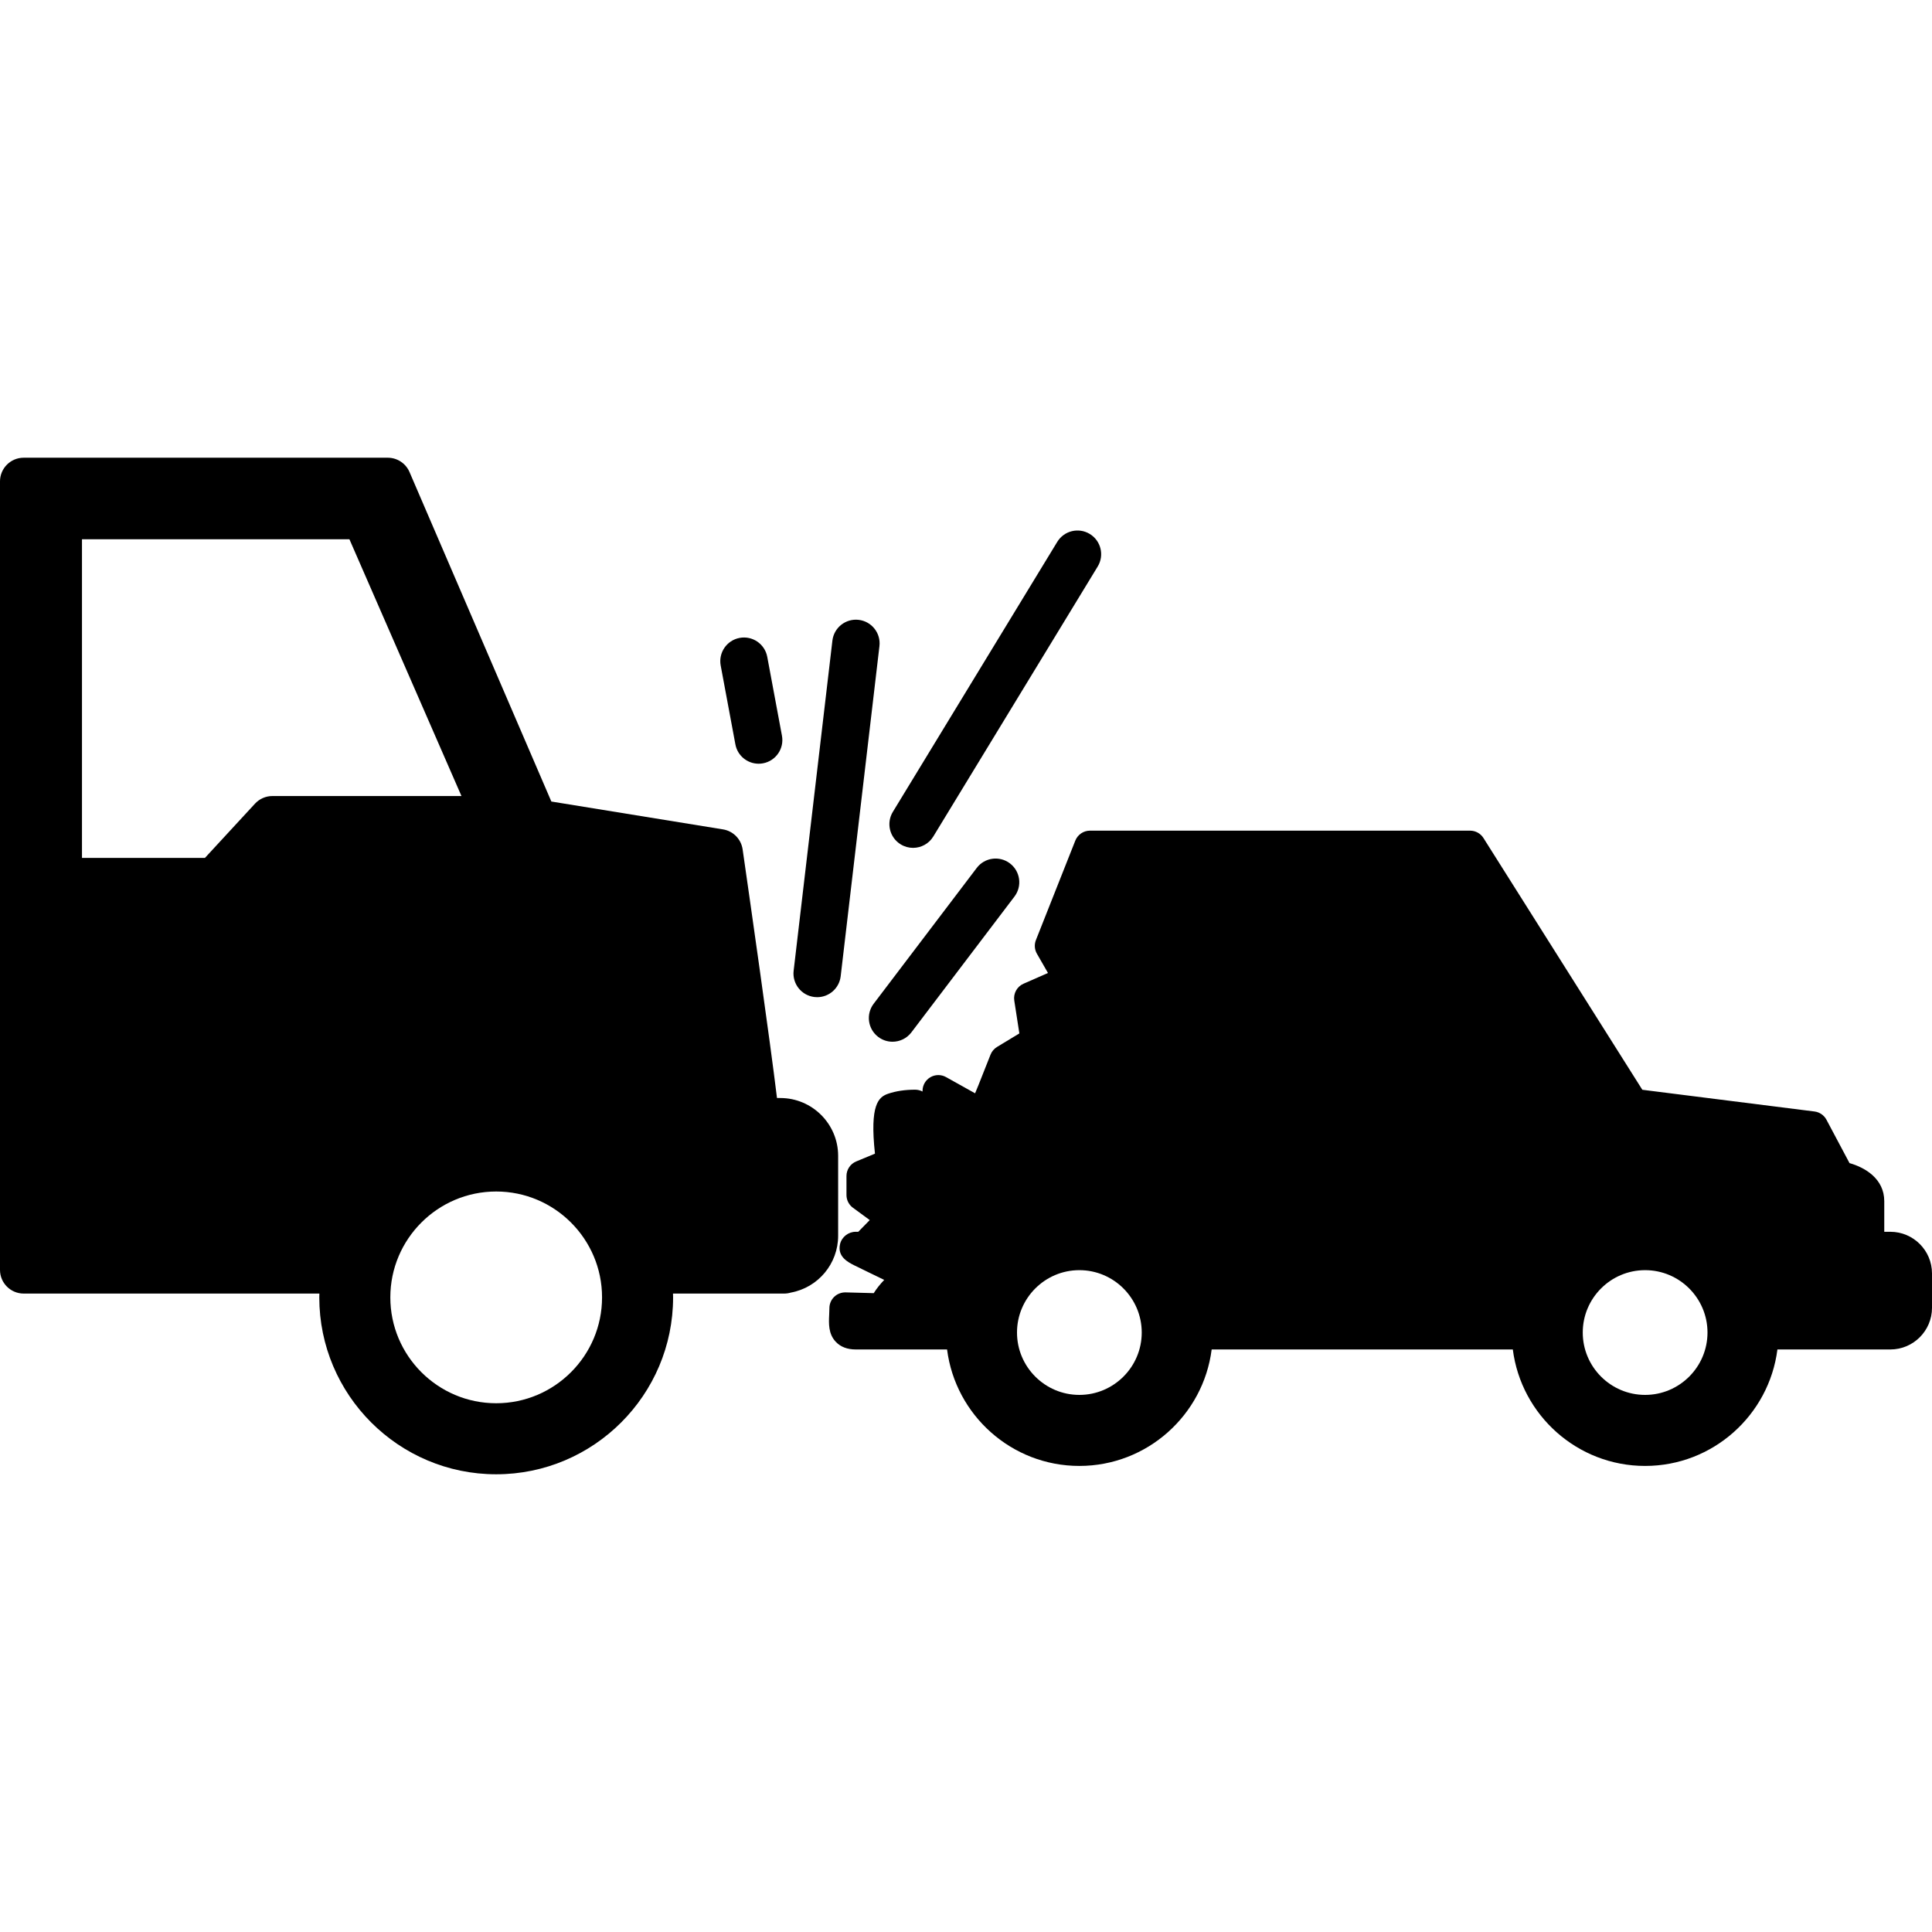 <?xml version="1.0" encoding="iso-8859-1"?>
<!-- Uploaded to: SVG Repo, www.svgrepo.com, Generator: SVG Repo Mixer Tools -->
<!DOCTYPE svg PUBLIC "-//W3C//DTD SVG 1.1//EN" "http://www.w3.org/Graphics/SVG/1.1/DTD/svg11.dtd">
<svg fill="#000000" height="800px" width="800px" version="1.1" id="Capa_1" xmlns="http://www.w3.org/2000/svg" xmlns:xlink="http://www.w3.org/1999/xlink" 
	 viewBox="0 0 489.518 489.518" xml:space="preserve">
<g>
	<path d="M478.964,312.102h-1.542v-7.755c0-5.667-4.852-8.532-8.801-9.644l-5.843-10.989c-0.61-1.148-1.741-1.928-3.031-2.091
		l-43.622-5.503l-40.258-63.789c-0.733-1.161-2.01-1.865-3.383-1.865h-96.312c-1.641,0-3.115,1.002-3.719,2.527l-9.977,25.189
		c-0.449,1.133-0.357,2.408,0.25,3.465l2.804,4.88l-6.194,2.72c-1.66,0.729-2.622,2.482-2.345,4.274l1.287,8.322l-5.656,3.424
		c-0.747,0.453-1.326,1.137-1.647,1.949l-3.033,7.658l-0.882,2.142l-7.362-4.111c-1.229-0.686-2.729-0.676-3.949,0.027
		c-1.22,0.703-1.98,1.996-2.001,3.404l-0.003,0.231c-0.573-0.304-1.215-0.466-1.874-0.466c-2.529,0-4.819,0.339-6.804,1.008
		c-2.467,0.829-4.73,2.74-3.375,15.199l-4.752,1.972c-1.493,0.62-2.467,2.078-2.467,3.694v4.811c0,1.273,0.606,2.471,1.633,3.225
		l4.262,3.128l-2.901,2.962h-0.643c-1.867,0-3.565,1.319-3.979,3.139c-0.721,3.169,1.988,4.544,3.606,5.366
		c0.969,0.492,2.305,1.134,3.748,1.827c1.043,0.5,2.477,1.189,3.837,1.862c-0.965,1.014-1.916,2.16-2.651,3.356l-7.13-0.192
		c-1.07-0.024-2.124,0.379-2.898,1.132c-0.773,0.753-1.21,1.787-1.21,2.866c0,0.589-0.029,1.155-0.056,1.686
		c-0.106,2.152-0.238,4.83,1.689,6.854c1.215,1.276,2.912,1.923,5.044,1.923h23.138c2.118,16.618,16.336,29.51,33.519,29.51
		c17.184,0,31.404-12.892,33.522-29.509h76.305c2.118,16.618,16.336,29.509,33.519,29.509c17.184,0,31.405-12.891,33.523-29.509
		h28.613c5.82,0,10.554-4.734,10.554-10.554v-8.711C489.518,316.837,484.784,312.102,478.964,312.102z M273.482,353.431
		c-8.713,0-15.801-7.09-15.801-15.804c0-8.714,7.088-15.803,15.801-15.803c8.714,0,15.804,7.089,15.804,15.803
		C289.287,346.341,282.197,353.431,273.482,353.431z M416.829,353.431c-8.713,0-15.801-7.09-15.801-15.804
		c0-8.714,7.088-15.803,15.801-15.803c8.715,0,15.805,7.089,15.805,15.803C432.634,346.342,425.543,353.431,416.829,353.431z"/>
	<path d="M206.347,252.617c0.238,0.028,0.474,0.042,0.707,0.042c3.001,0,5.593-2.247,5.952-5.301l9.821-83.646
		c0.387-3.291-1.968-6.272-5.259-6.659c-3.293-0.383-6.272,1.969-6.659,5.259l-9.821,83.646
		C200.701,249.249,203.056,252.231,206.347,252.617z"/>
	<path d="M247.48,219.909l-26.114,34.411c-2.003,2.64-1.487,6.403,1.152,8.406c1.084,0.823,2.358,1.221,3.623,1.221
		c1.813,0,3.604-0.818,4.784-2.374l26.114-34.411c2.003-2.64,1.487-6.403-1.152-8.406
		C253.247,216.754,249.482,217.27,247.48,219.909z"/>
	<path d="M228.229,213.95c0.975,0.594,2.051,0.876,3.115,0.876c2.024,0,4-1.025,5.13-2.88l41.654-68.407
		c1.724-2.831,0.826-6.522-2.004-8.245c-2.831-1.725-6.521-0.827-8.245,2.004l-41.654,68.407
		C224.501,208.535,225.399,212.227,228.229,213.95z"/>
	<path d="M186.328,188.606c0.538,2.886,3.059,4.901,5.892,4.901c0.365,0,0.735-0.033,1.107-0.103
		c3.258-0.607,5.406-3.741,4.799-6.998l-3.725-19.98c-0.607-3.258-3.742-5.407-6.998-4.799c-3.258,0.607-5.406,3.741-4.799,6.998
		L186.328,188.606z"/>
	<path d="M212.364,292.868c0-8.083-6.576-14.659-14.659-14.659h-0.835c-1.763-14.587-6.91-50.523-8.708-63
		c-0.374-2.595-2.389-4.647-4.978-5.066l-43.486-7.058l-35.94-83.484c-0.948-2.201-3.115-3.627-5.511-3.627H6c-3.313,0-6,2.687-6,6
		v199.783c0,3.314,2.687,6,6,6h74.924c-0.007,0.322-0.024,0.641-0.024,0.964c0,24.716,20.106,44.825,44.82,44.825
		c24.716,0,44.824-20.108,44.824-44.824c0-0.324-0.018-0.643-0.024-0.965h28.163c0.589,0,1.158-0.087,1.696-0.248
		c6.901-1.27,11.985-7.293,11.985-14.412V292.868z M64.611,203.625l-12.689,13.749H20.771V136.63h67.76l28.392,65.064H69.021
		C67.346,201.694,65.747,202.394,64.611,203.625z M125.72,355.545c-14.789,0-26.82-12.034-26.82-26.825
		c0-14.791,12.032-26.824,26.82-26.824c14.791,0,26.824,12.034,26.824,26.825C152.544,343.512,140.511,355.545,125.72,355.545z"/>
</g>
</svg>